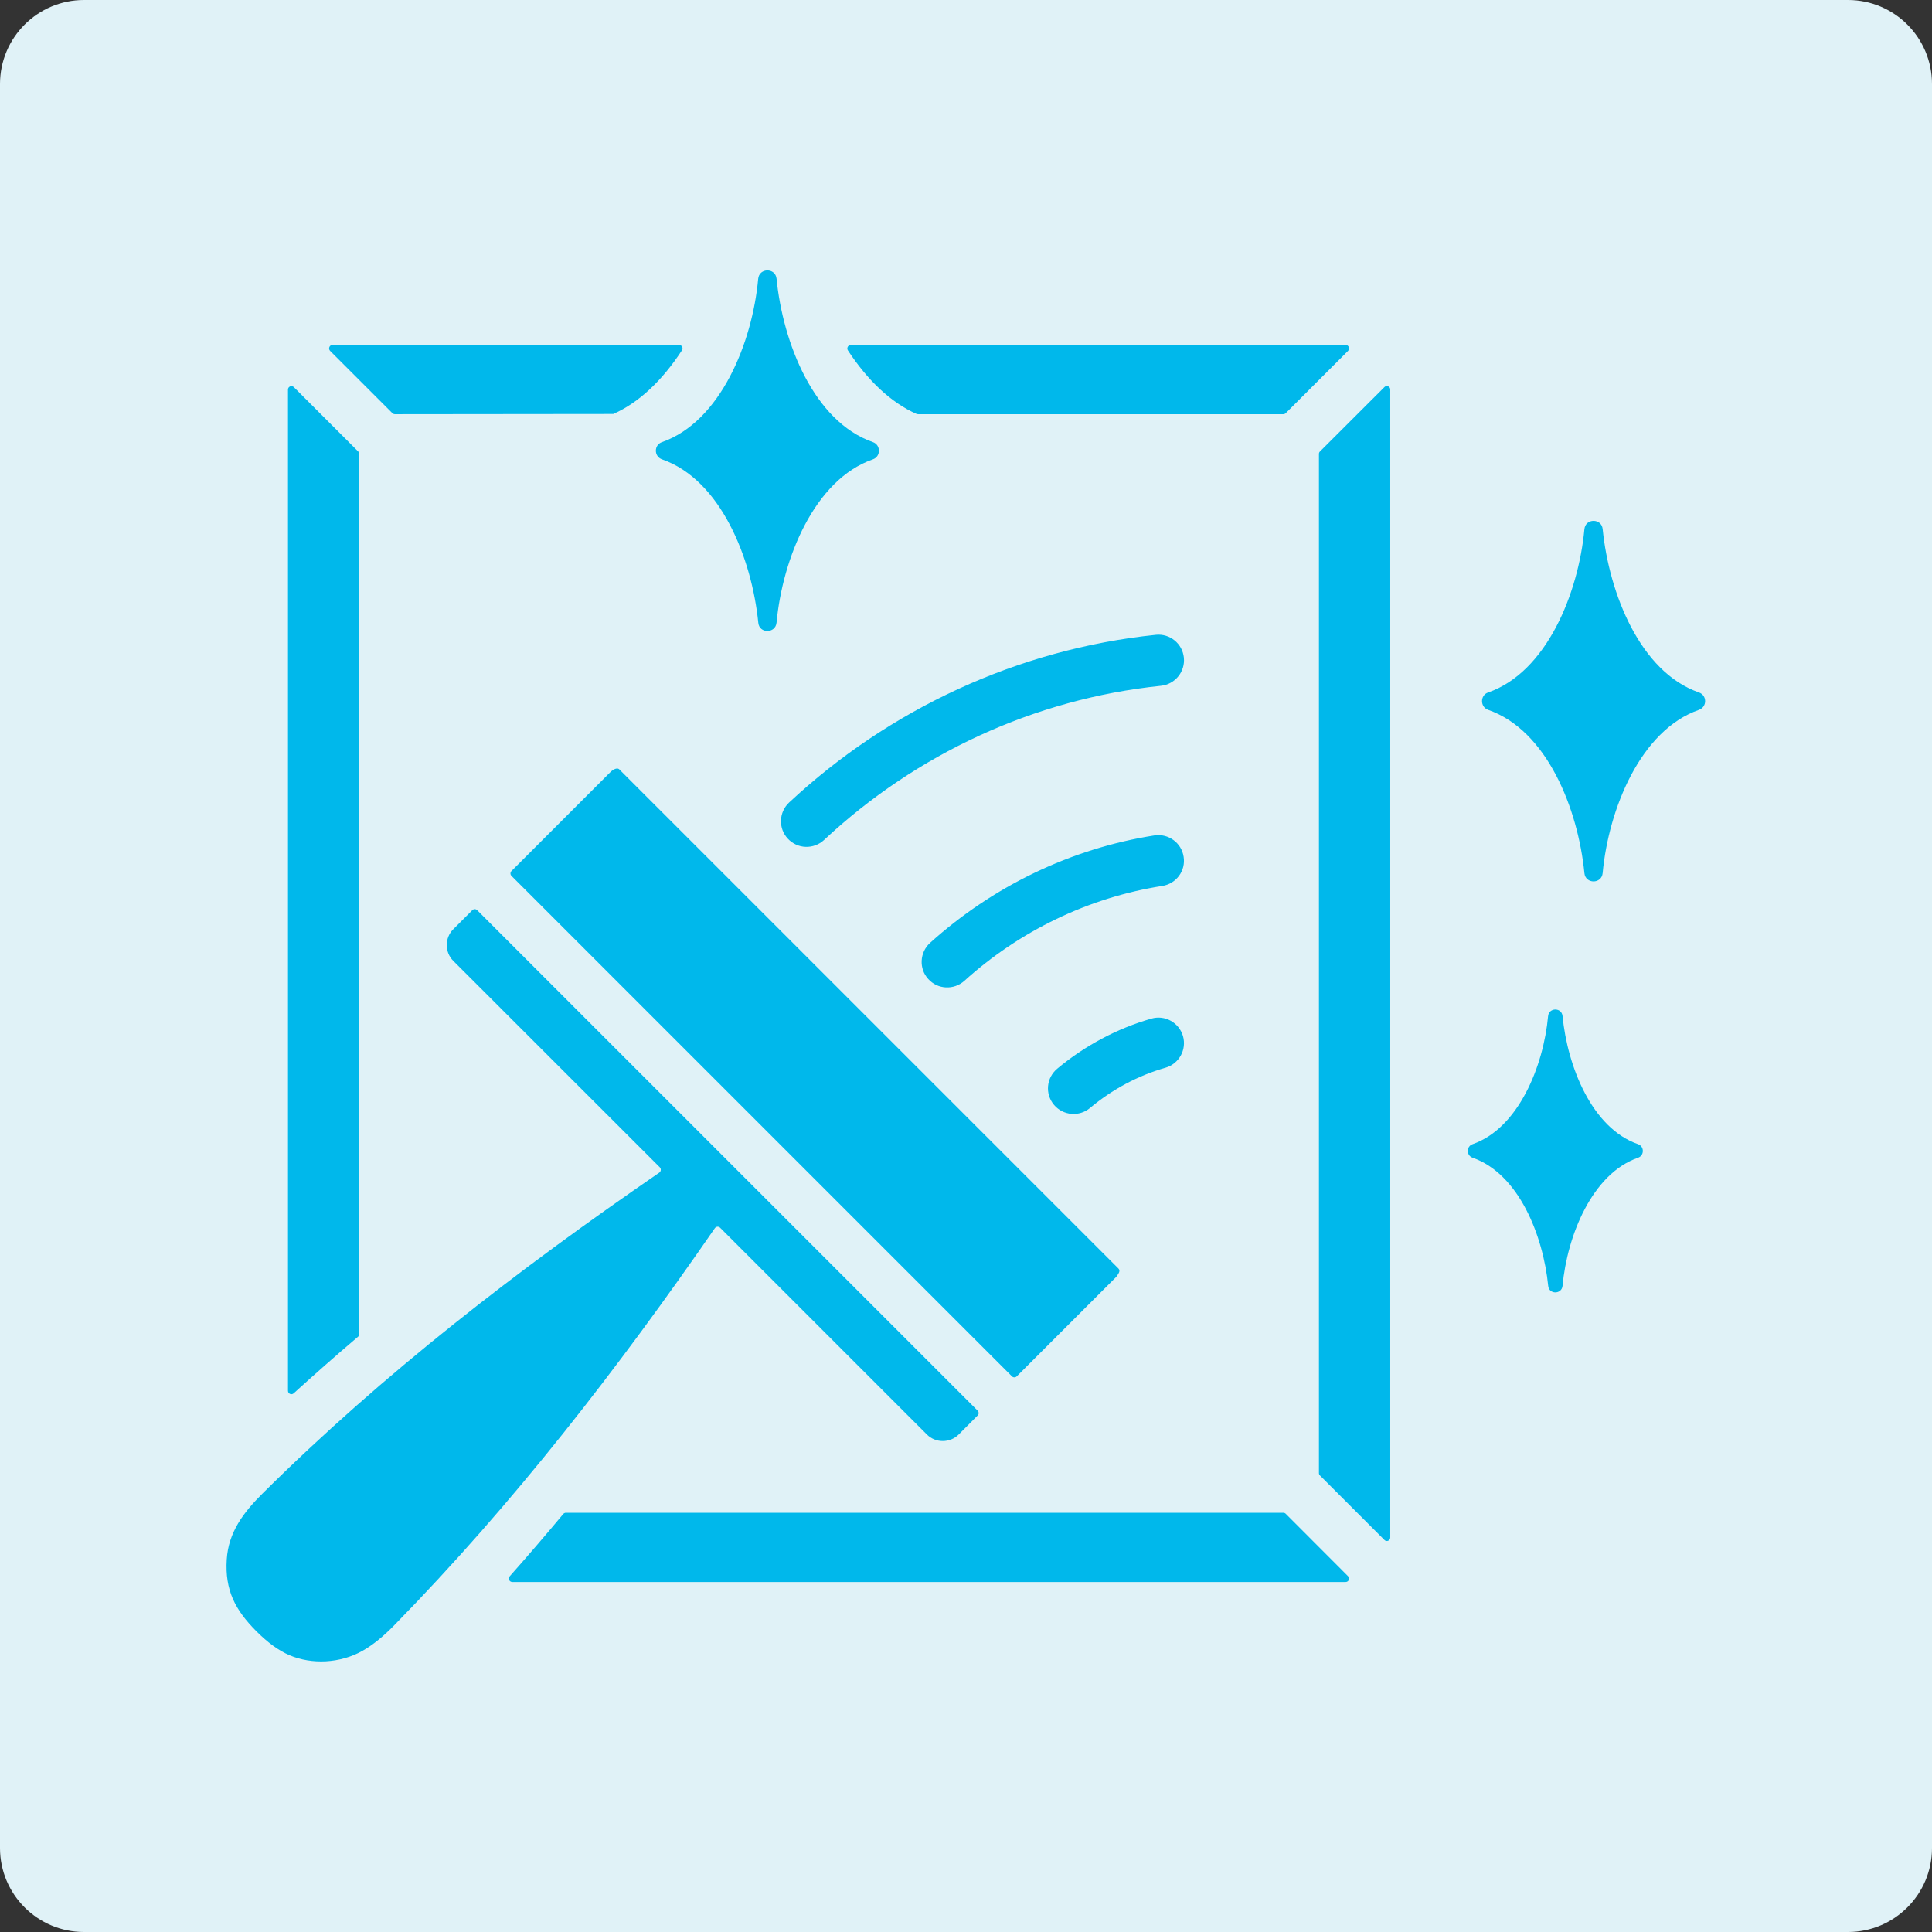 <svg xmlns="http://www.w3.org/2000/svg" xmlns:xlink="http://www.w3.org/1999/xlink" width="92" zoomAndPan="magnify" viewBox="0 0 69 69" height="92" preserveAspectRatio="xMidYMid meet" version="1.0"><rect x="0" y="0" width="69" height="69" fill="#333333" stroke="none"/><defs><clipPath id="aa21f59e77"><path d="M 3 0 L 66 0 C 67.656 0 69 1.344 69 3 L 69 66 C 69 67.656 67.656 69 66 69 L 3 69 C 1.344 69 0 67.656 0 66 L 0 3 C 0 1.344 1.344 0 3 0 Z M 3 0 " clip-rule="nonzero"/></clipPath><clipPath id="f52600bd5a"><path d="M 8 9.555 L 61 9.555 L 61 59.805 L 8 59.805 Z M 8 9.555 " clip-rule="nonzero"/></clipPath></defs><g clip-path="url(#aa21f59e77)"><rect x="-6.9" width="82.8" fill="#e0f2f7" y="-6.9" height="82.8" fill-opacity="1"/></g><g clip-path="url(#f52600bd5a)"><path fill="#00b8eb" d="M 34.441 35.031 C 34.066 35.367 33.488 35.34 33.152 34.965 C 32.812 34.594 32.844 34.016 33.215 33.676 C 35.445 31.664 38.234 30.305 41.234 29.836 C 41.73 29.762 42.199 30.102 42.273 30.602 C 42.352 31.098 42.012 31.562 41.512 31.641 C 38.867 32.055 36.406 33.254 34.441 35.031 Z M 29.43 30 C 32.719 26.926 36.934 24.961 41.465 24.492 C 41.969 24.438 42.332 23.988 42.281 23.488 C 42.23 22.984 41.781 22.621 41.281 22.672 C 36.348 23.184 31.762 25.324 28.184 28.66 C 27.812 29.008 27.793 29.586 28.137 29.953 C 28.48 30.324 29.059 30.344 29.43 30 Z M 55.805 45.926 C 55.969 44.133 56.863 41.918 58.5 41.348 C 58.73 41.27 58.73 40.941 58.5 40.863 C 56.852 40.289 55.98 38.086 55.805 36.285 C 55.773 35.977 55.32 35.977 55.289 36.289 C 55.125 38.078 54.23 40.293 52.594 40.863 C 52.363 40.941 52.367 41.27 52.594 41.348 C 54.242 41.922 55.113 44.125 55.293 45.926 C 55.32 46.234 55.773 46.234 55.805 45.926 Z M 57.238 31.18 C 57.449 28.898 58.59 26.078 60.676 25.352 C 60.973 25.246 60.969 24.832 60.676 24.73 C 58.578 24 57.469 21.195 57.238 18.895 C 57.199 18.504 56.625 18.504 56.586 18.898 C 56.375 21.18 55.238 24.004 53.148 24.73 C 52.855 24.832 52.859 25.25 53.148 25.352 C 55.25 26.082 56.359 28.887 56.586 31.184 C 56.625 31.578 57.203 31.578 57.238 31.18 Z M 27.734 22.238 C 27.695 22.633 27.117 22.633 27.082 22.242 C 26.852 19.945 25.742 17.137 23.645 16.406 C 23.352 16.305 23.348 15.891 23.645 15.789 C 25.73 15.059 26.871 12.238 27.078 9.957 C 27.117 9.559 27.695 9.559 27.734 9.953 C 27.961 12.25 29.07 15.055 31.172 15.789 C 31.461 15.887 31.465 16.305 31.172 16.406 C 29.082 17.133 27.945 19.957 27.734 22.238 Z M 47.105 16.211 L 47.105 52.609 C 47.105 52.645 47.117 52.672 47.141 52.695 L 49.445 55 C 49.52 55.078 49.652 55.023 49.652 54.914 L 49.652 13.91 C 49.652 13.801 49.52 13.746 49.445 13.824 L 47.141 16.125 C 47.117 16.148 47.105 16.18 47.105 16.211 Z M 21.902 14.785 C 22.816 14.383 23.652 13.59 24.355 12.512 C 24.41 12.43 24.352 12.32 24.254 12.32 L 11.875 12.32 C 11.766 12.32 11.715 12.453 11.789 12.531 L 14.016 14.758 C 14.043 14.781 14.07 14.793 14.105 14.793 Z M 32.785 14.793 L 45.832 14.793 C 45.863 14.793 45.895 14.781 45.918 14.758 L 48.145 12.531 C 48.223 12.453 48.168 12.32 48.059 12.32 L 30.387 12.32 C 30.289 12.32 30.23 12.43 30.281 12.512 C 30.988 13.59 31.824 14.383 32.738 14.785 C 32.754 14.789 32.77 14.793 32.785 14.793 Z M 18.266 31.281 L 36.141 49.156 C 36.188 49.203 36.266 49.203 36.312 49.156 L 39.871 45.598 C 39.938 45.492 40.031 45.395 39.945 45.305 L 22.117 27.477 C 22.023 27.387 21.848 27.527 21.809 27.566 L 18.266 31.109 C 18.219 31.156 18.219 31.234 18.266 31.281 Z M 16.188 34.316 L 23.566 41.691 C 23.617 41.746 23.609 41.836 23.547 41.879 C 18.504 45.344 13.688 49.059 9.379 53.336 C 8.691 54.02 8.156 54.73 8.098 55.699 C 8.031 56.789 8.395 57.496 9.16 58.262 C 9.551 58.652 9.934 58.941 10.344 59.117 C 11.141 59.453 12.148 59.406 12.941 58.961 C 13.344 58.734 13.715 58.418 14.082 58.043 C 18.344 53.688 22.055 48.895 25.531 43.863 C 25.574 43.801 25.664 43.793 25.719 43.848 L 33.105 51.234 C 33.414 51.543 33.926 51.543 34.238 51.234 L 34.914 50.555 C 34.965 50.508 34.965 50.43 34.914 50.379 L 17.043 32.508 C 16.992 32.457 16.918 32.457 16.867 32.508 L 16.188 33.188 C 15.879 33.496 15.879 34.008 16.188 34.316 Z M 12.828 47.648 C 12.828 47.688 12.816 47.719 12.785 47.742 C 12.008 48.402 11.242 49.078 10.488 49.762 C 10.41 49.832 10.285 49.777 10.285 49.672 L 10.285 13.914 C 10.285 13.805 10.418 13.75 10.496 13.828 L 12.793 16.125 C 12.816 16.148 12.828 16.18 12.828 16.211 Z M 45.832 54.027 C 45.863 54.027 45.895 54.039 45.918 54.062 L 48.145 56.293 C 48.223 56.367 48.168 56.5 48.059 56.5 L 18.297 56.5 C 18.191 56.5 18.133 56.375 18.203 56.297 C 18.852 55.566 19.488 54.824 20.117 54.07 C 20.141 54.043 20.176 54.027 20.211 54.027 Z M 38.93 39.57 C 38.543 39.895 37.965 39.844 37.641 39.457 C 37.316 39.07 37.367 38.492 37.758 38.168 C 38.73 37.355 39.891 36.73 41.121 36.379 C 41.605 36.238 42.109 36.52 42.25 37.004 C 42.387 37.488 42.109 37.992 41.625 38.133 C 40.637 38.414 39.719 38.91 38.93 39.57 Z M 38.93 39.57 " fill-opacity="1" fill-rule="evenodd"/></g></svg>